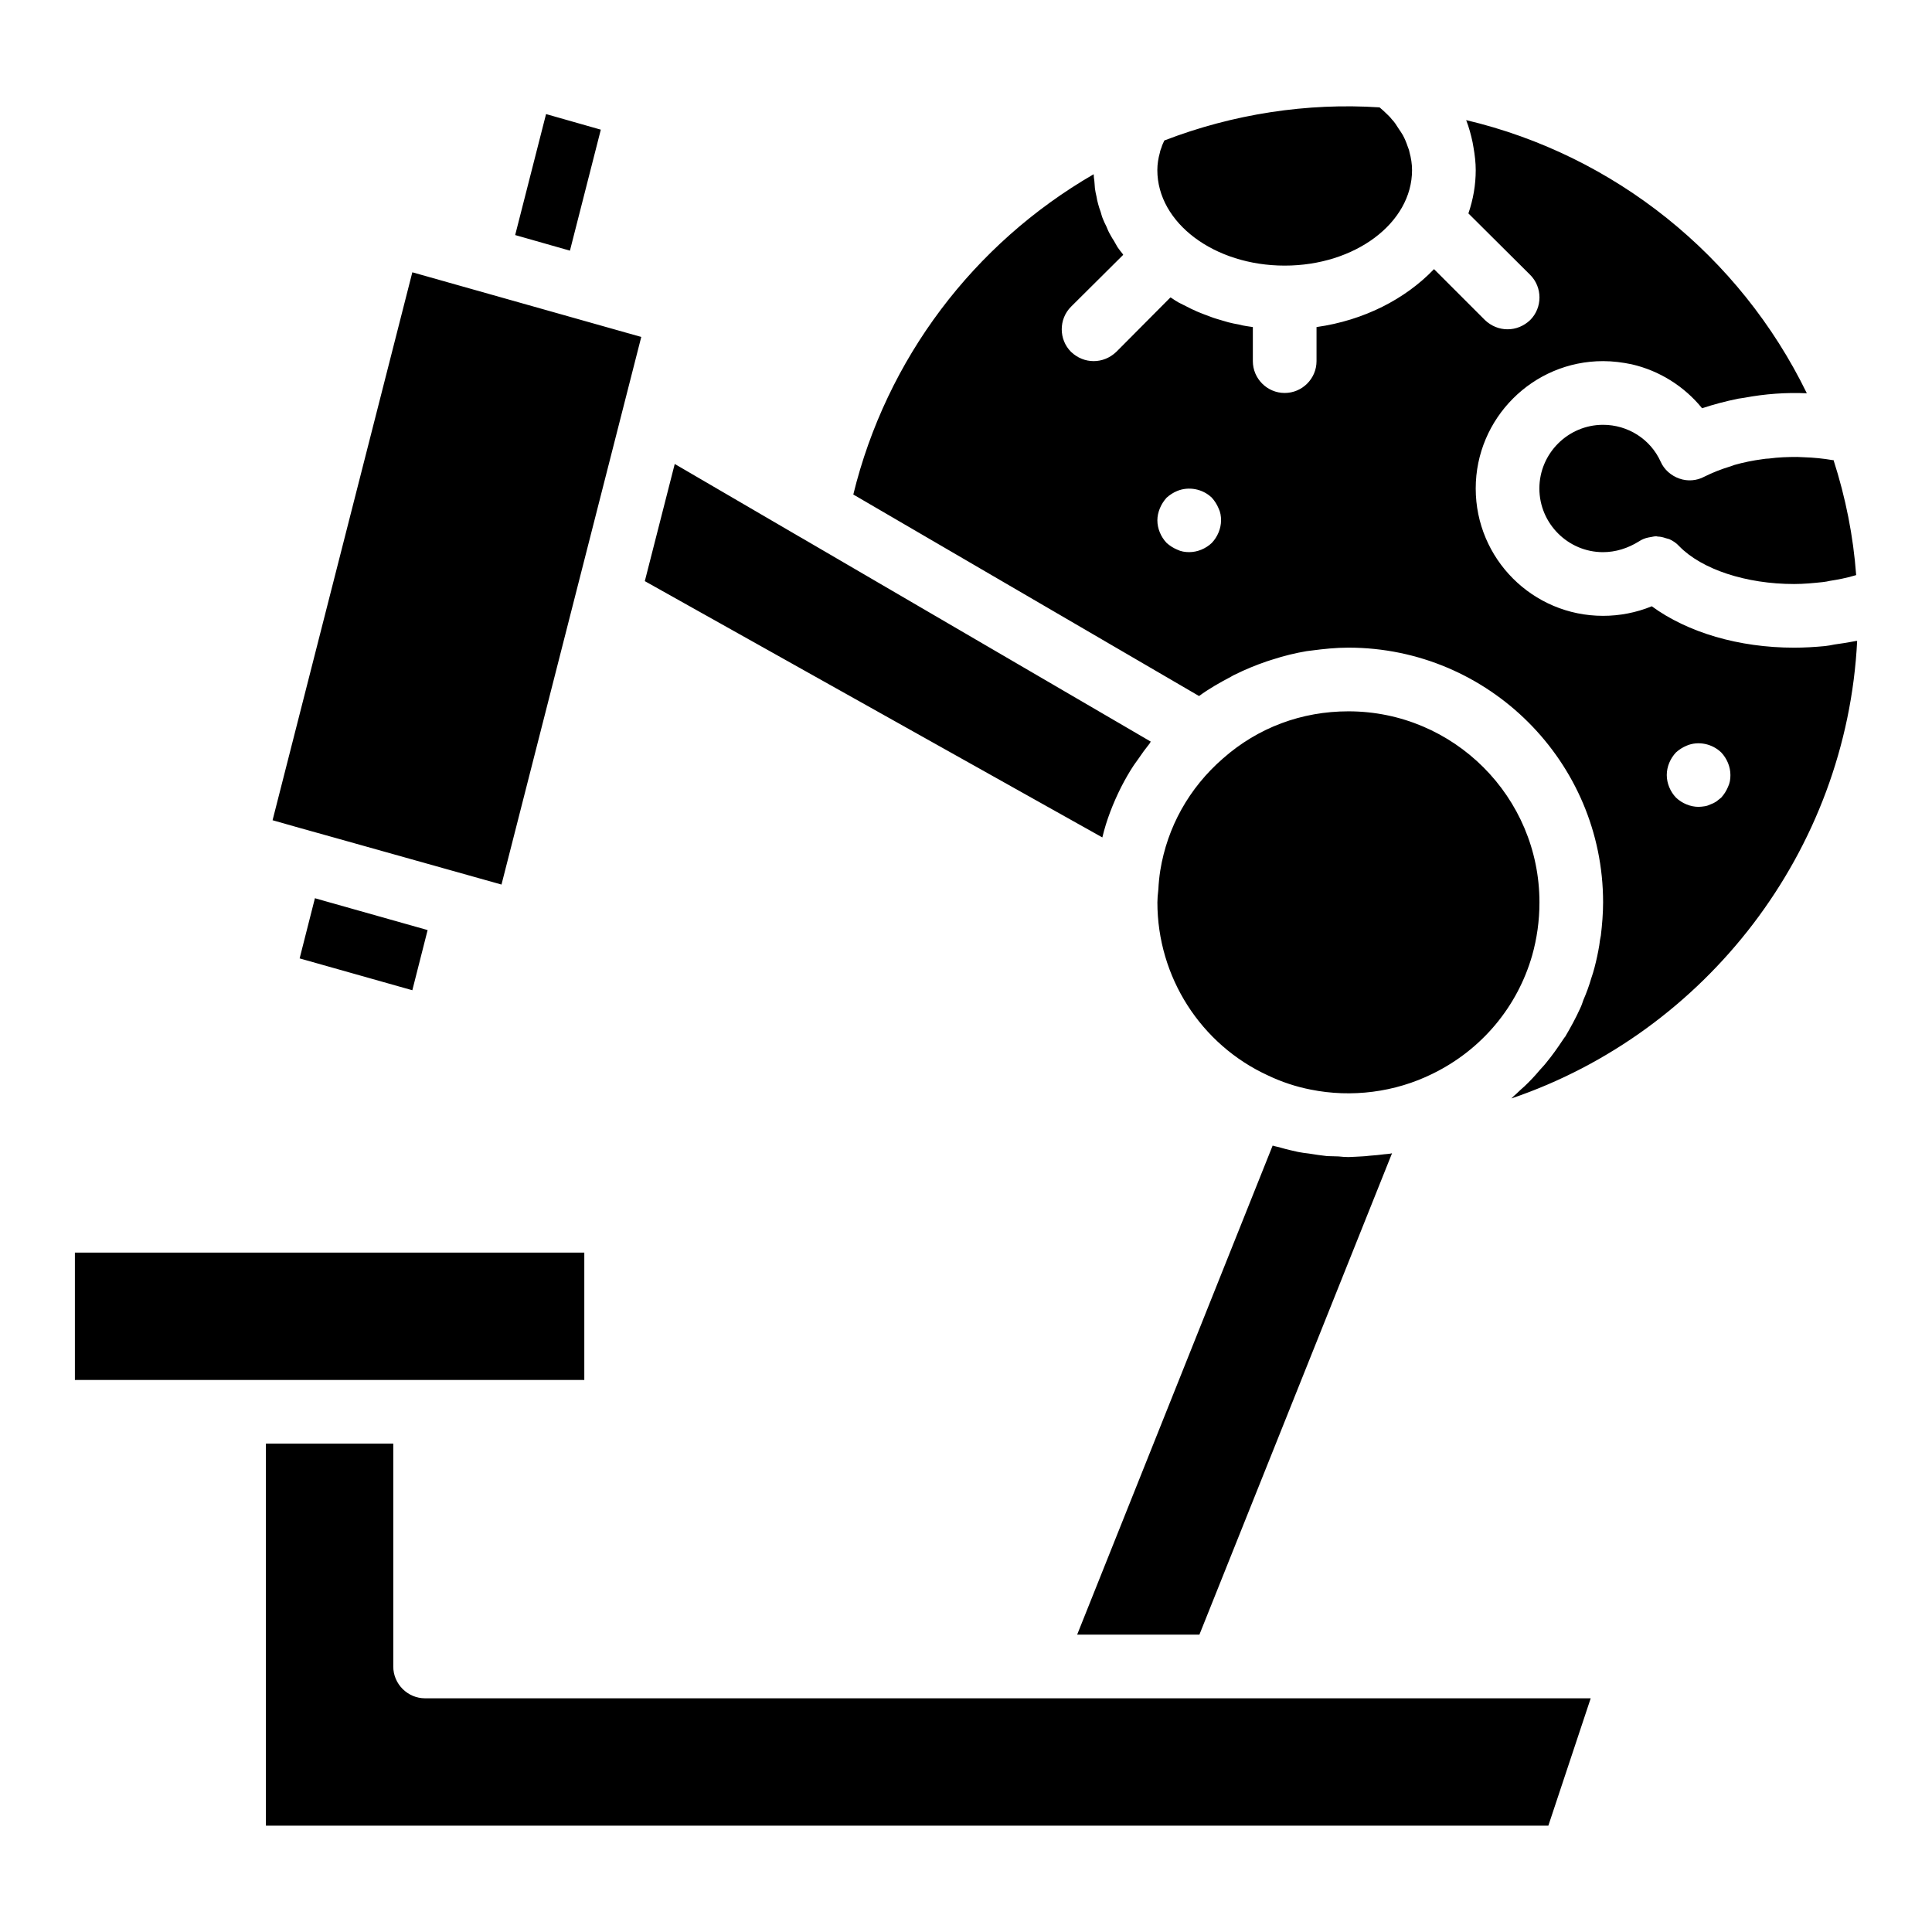 <?xml version="1.0" encoding="UTF-8"?>
<!-- Uploaded to: ICON Repo, www.svgrepo.com, Generator: ICON Repo Mixer Tools -->
<svg fill="#000000" width="800px" height="800px" version="1.1" viewBox="144 144 512 512" xmlns="http://www.w3.org/2000/svg">
 <path d="m288.71 174.23-8.184 32.062 14.512 4.133 8.184-32.062zm-58.301 208.65-2.953-0.844-4.051 15.949 29.867 8.438 4.051-15.945zm22.863-166.72-37.039 145.21 7.426 2.109 9.367 2.617 43.875 12.32 37.039-145.12zm376.64 49.777h-0.254c-2.445-0.422-4.977-0.676-7.508-0.758-0.676 0-1.266-0.082-1.855-0.082-2.531 0-5.062 0.082-7.508 0.422-0.59 0-1.098 0.086-1.688 0.168-2.531 0.336-5.062 0.844-7.426 1.52-0.336 0.082-0.59 0.254-0.93 0.336-2.531 0.758-4.894 1.688-7.086 2.785-2.023 1.098-4.473 1.266-6.582 0.508-2.195-0.758-4.051-2.363-4.977-4.473-2.699-5.988-8.691-9.785-15.273-9.785-9.281 0-16.875 7.594-16.875 16.875s7.594 16.875 16.875 16.875c3.289 0 6.582-1.012 9.535-2.867 0.758-0.508 1.602-0.844 2.445-1.012 0.336-0.086 0.59-0.086 0.93-0.168 0.422-0.082 0.758-0.168 1.18-0.168 0.168 0 0.254 0.086 0.422 0.086 0.676 0 1.352 0.168 2.109 0.422 0.254 0.086 0.59 0.168 0.93 0.254 0.93 0.422 1.855 1.012 2.617 1.855 5.988 6.16 17.719 10.039 30.457 10.039 2.617 0 5.148-0.254 7.594-0.508 0.676-0.086 1.266-0.168 1.941-0.336 2.195-0.336 4.305-0.758 6.328-1.352 0.168-0.086 0.422-0.086 0.59-0.168-0.758-10.301-2.785-20.512-5.992-30.469zm-112.38-81.586c-0.086-0.59-0.336-1.098-0.508-1.602-0.336-1.012-0.758-2.023-1.266-2.953-0.336-0.59-0.758-1.18-1.098-1.688-0.59-0.93-1.098-1.773-1.855-2.531-0.422-0.59-1.012-1.098-1.52-1.602-0.508-0.508-1.098-1.012-1.688-1.52-19.238-1.266-38.895 1.773-57.035 8.773-0.254 0.59-0.59 1.18-0.758 1.855-0.168 0.422-0.336 0.844-0.422 1.352-0.422 1.52-0.676 3.039-0.676 4.641 0 14.004 15.102 25.312 33.75 25.312 18.648 0 33.75-11.305 33.75-25.312 0-1.605-0.254-3.211-0.676-4.727zm117.87 129.6c-1.688 0.336-3.461 0.59-5.231 0.844-0.844 0.168-1.688 0.336-2.531 0.422-2.699 0.254-5.398 0.422-8.184 0.422-14.68 0-28.266-4.051-37.715-10.969-4.133 1.688-8.523 2.531-12.91 2.531-18.648 0-33.75-15.102-33.75-33.75 0-18.562 15.102-33.75 33.75-33.75 2.617 0 5.148 0.336 7.594 0.844 7.34 1.688 13.922 5.82 18.645 11.645 3.039-1.012 6.242-1.855 9.535-2.531 0.59-0.086 1.098-0.168 1.688-0.254 5.398-1.012 10.969-1.434 16.539-1.18-17.805-36.535-51.047-63.113-90.281-72.391 0.758 1.941 1.266 3.883 1.688 5.82 0.082 0.422 0.168 0.93 0.254 1.434 0.336 1.941 0.59 3.965 0.59 5.992 0 3.965-0.676 7.762-1.941 11.477l16.367 16.285c3.289 3.289 3.289 8.691 0 11.98-1.688 1.602-3.797 2.445-5.992 2.445-2.195 0-4.305-0.844-5.992-2.445l-13.5-13.5c-7.594 7.93-18.562 13.582-31.133 15.355v9.027c0 4.641-3.797 8.438-8.438 8.438s-8.438-3.797-8.438-8.438v-9.027c-0.59-0.086-1.098-0.168-1.688-0.254-0.676-0.082-1.352-0.254-2.023-0.422-0.93-0.168-1.855-0.336-2.785-0.59-0.676-0.168-1.352-0.422-2.023-0.59-0.844-0.254-1.773-0.508-2.617-0.844-0.676-0.254-1.352-0.508-2.023-0.758-0.758-0.336-1.602-0.59-2.363-1.012-0.676-0.254-1.266-0.59-1.941-0.93-0.758-0.336-1.434-0.758-2.195-1.098-0.59-0.336-1.266-0.758-1.855-1.18-0.086-0.082-0.168-0.082-0.336-0.168l-14.344 14.426c-1.688 1.602-3.797 2.445-5.992 2.445-2.195 0-4.305-0.844-5.992-2.445-3.289-3.289-3.289-8.691 0-11.98l13.836-13.754c-0.086-0.086-0.168-0.168-0.168-0.254-0.508-0.59-0.93-1.18-1.352-1.773-0.336-0.59-0.676-1.18-1.012-1.773-0.422-0.59-0.758-1.266-1.098-1.855-0.336-0.59-0.59-1.266-0.844-1.855-0.336-0.676-0.676-1.352-0.93-2.023-0.254-0.59-0.422-1.266-0.59-1.855-0.254-0.676-0.508-1.434-0.676-2.109-0.168-0.676-0.336-1.266-0.422-1.941-0.168-0.758-0.336-1.434-0.422-2.191-0.07-0.68-0.07-1.355-0.156-2.031-0.086-0.59-0.168-1.098-0.168-1.688-31.809 18.395-54.926 48.938-63.703 84.879l91.629 53.406c2.617-1.941 5.484-3.543 8.352-5.062 0.336-0.168 0.676-0.422 1.098-0.59 2.699-1.352 5.57-2.531 8.523-3.543 0.508-0.168 1.012-0.336 1.602-0.508 2.867-0.93 5.906-1.688 8.945-2.195 0.422-0.086 0.93-0.086 1.352-0.168 3.207-0.422 6.414-0.758 9.703-0.758 37.207 0 67.5 30.289 67.5 67.5 0 2.953-0.254 5.906-0.59 8.773-0.168 0.844-0.336 1.688-0.422 2.617-0.336 2.023-0.758 3.965-1.266 5.906-0.254 0.93-0.508 1.855-0.844 2.785-0.59 2.023-1.266 3.879-2.109 5.82-0.254 0.758-0.508 1.52-0.844 2.191-1.18 2.617-2.531 5.062-3.965 7.508-0.254 0.254-0.422 0.59-0.676 0.93-1.352 2.027-2.699 3.965-4.305 5.906-0.508 0.676-1.18 1.352-1.773 2.023-1.266 1.52-2.617 2.953-4.051 4.305-0.758 0.676-1.434 1.266-2.109 1.941-0.508 0.422-0.93 0.844-1.352 1.266 51.641-17.547 88.848-65.641 91.633-121.24-0.254 0-0.508 0-0.762 0.086zm-170.26-26.074c-1.602 1.52-3.797 2.445-5.992 2.445-1.098 0-2.195-0.168-3.207-0.676-1.012-0.422-1.941-1.012-2.785-1.773-1.52-1.602-2.445-3.797-2.445-5.988 0-1.098 0.254-2.195 0.676-3.207 0.422-1.012 1.012-1.941 1.773-2.785 0.844-0.758 1.773-1.352 2.785-1.773 3.039-1.266 6.75-0.59 9.195 1.773 0.758 0.844 1.352 1.773 1.773 2.785 0.508 1.012 0.676 2.109 0.676 3.207-0.004 2.195-0.934 4.391-2.449 5.992zm136.77 64.715c-0.422 1.012-1.012 1.941-1.773 2.785-0.422 0.336-0.844 0.676-1.266 1.012-0.508 0.336-1.012 0.59-1.52 0.758-0.508 0.254-1.012 0.422-1.52 0.508-0.59 0.086-1.18 0.168-1.688 0.168-2.195 0-4.387-0.93-5.992-2.445-1.52-1.602-2.445-3.797-2.445-5.988 0-2.195 0.93-4.387 2.445-5.992 0.844-0.758 1.773-1.352 2.785-1.773 3.121-1.352 6.836-0.508 9.195 1.773 1.52 1.602 2.445 3.797 2.445 5.992 0.008 1.094-0.16 2.191-0.668 3.203zm-158.45-15.27-87.074-50.793c-0.086 0-0.086-0.086-0.168-0.086l-33.41-19.488-7.93 31.051 121.25 67.922c1.098-4.641 2.867-9.113 4.977-13.332 0.086-0.086 0.086-0.086 0.086-0.168 1.012-1.941 2.109-3.883 3.289-5.652l1.266-1.773c0.844-1.266 1.773-2.531 2.785-3.797 0.168-0.168 0.254-0.422 0.422-0.676zm57.883-4.812c-12.402 0-23.961 4.305-33.242 12.488-9.027 7.848-14.766 18.227-16.621 29.699-0.254 1.602-0.422 3.289-0.508 4.977-0.168 1.52-0.254 2.531-0.254 3.461 0 19.742 11.477 37.715 29.363 45.898 3.543 1.688 7.34 2.953 11.223 3.711 10.801 2.195 22.359 0.758 32.398-4.219 13.078-6.414 22.441-17.805 26.324-31.301 1.266-4.473 1.941-9.195 1.941-14.09-0.004-27.926-22.699-50.625-50.625-50.625zm-337.5 143.44v33.75h135v-33.75zm92.812 118.12c-4.641 0-8.438-3.797-8.438-8.438v-59.062h-33.75v101.25h339.86l11.223-33.75zm254.39-144.2c-1.352 0.168-2.785 0.336-4.219 0.422-1.18 0.168-2.363 0.168-3.543 0.254-0.59 0-1.266 0.086-1.941 0.086-0.93 0-1.773-0.086-2.617-0.168-1.012 0-2.023-0.086-3.039-0.086-1.602-0.168-3.207-0.422-4.809-0.676-0.93-0.086-1.941-0.254-2.867-0.422-1.52-0.336-3.039-0.676-4.473-1.098-0.758-0.254-1.52-0.336-2.277-0.59l-51.805 129.6h32.398l51.047-127.57c-0.59 0.172-1.184 0.172-1.855 0.254z"/>
</svg>